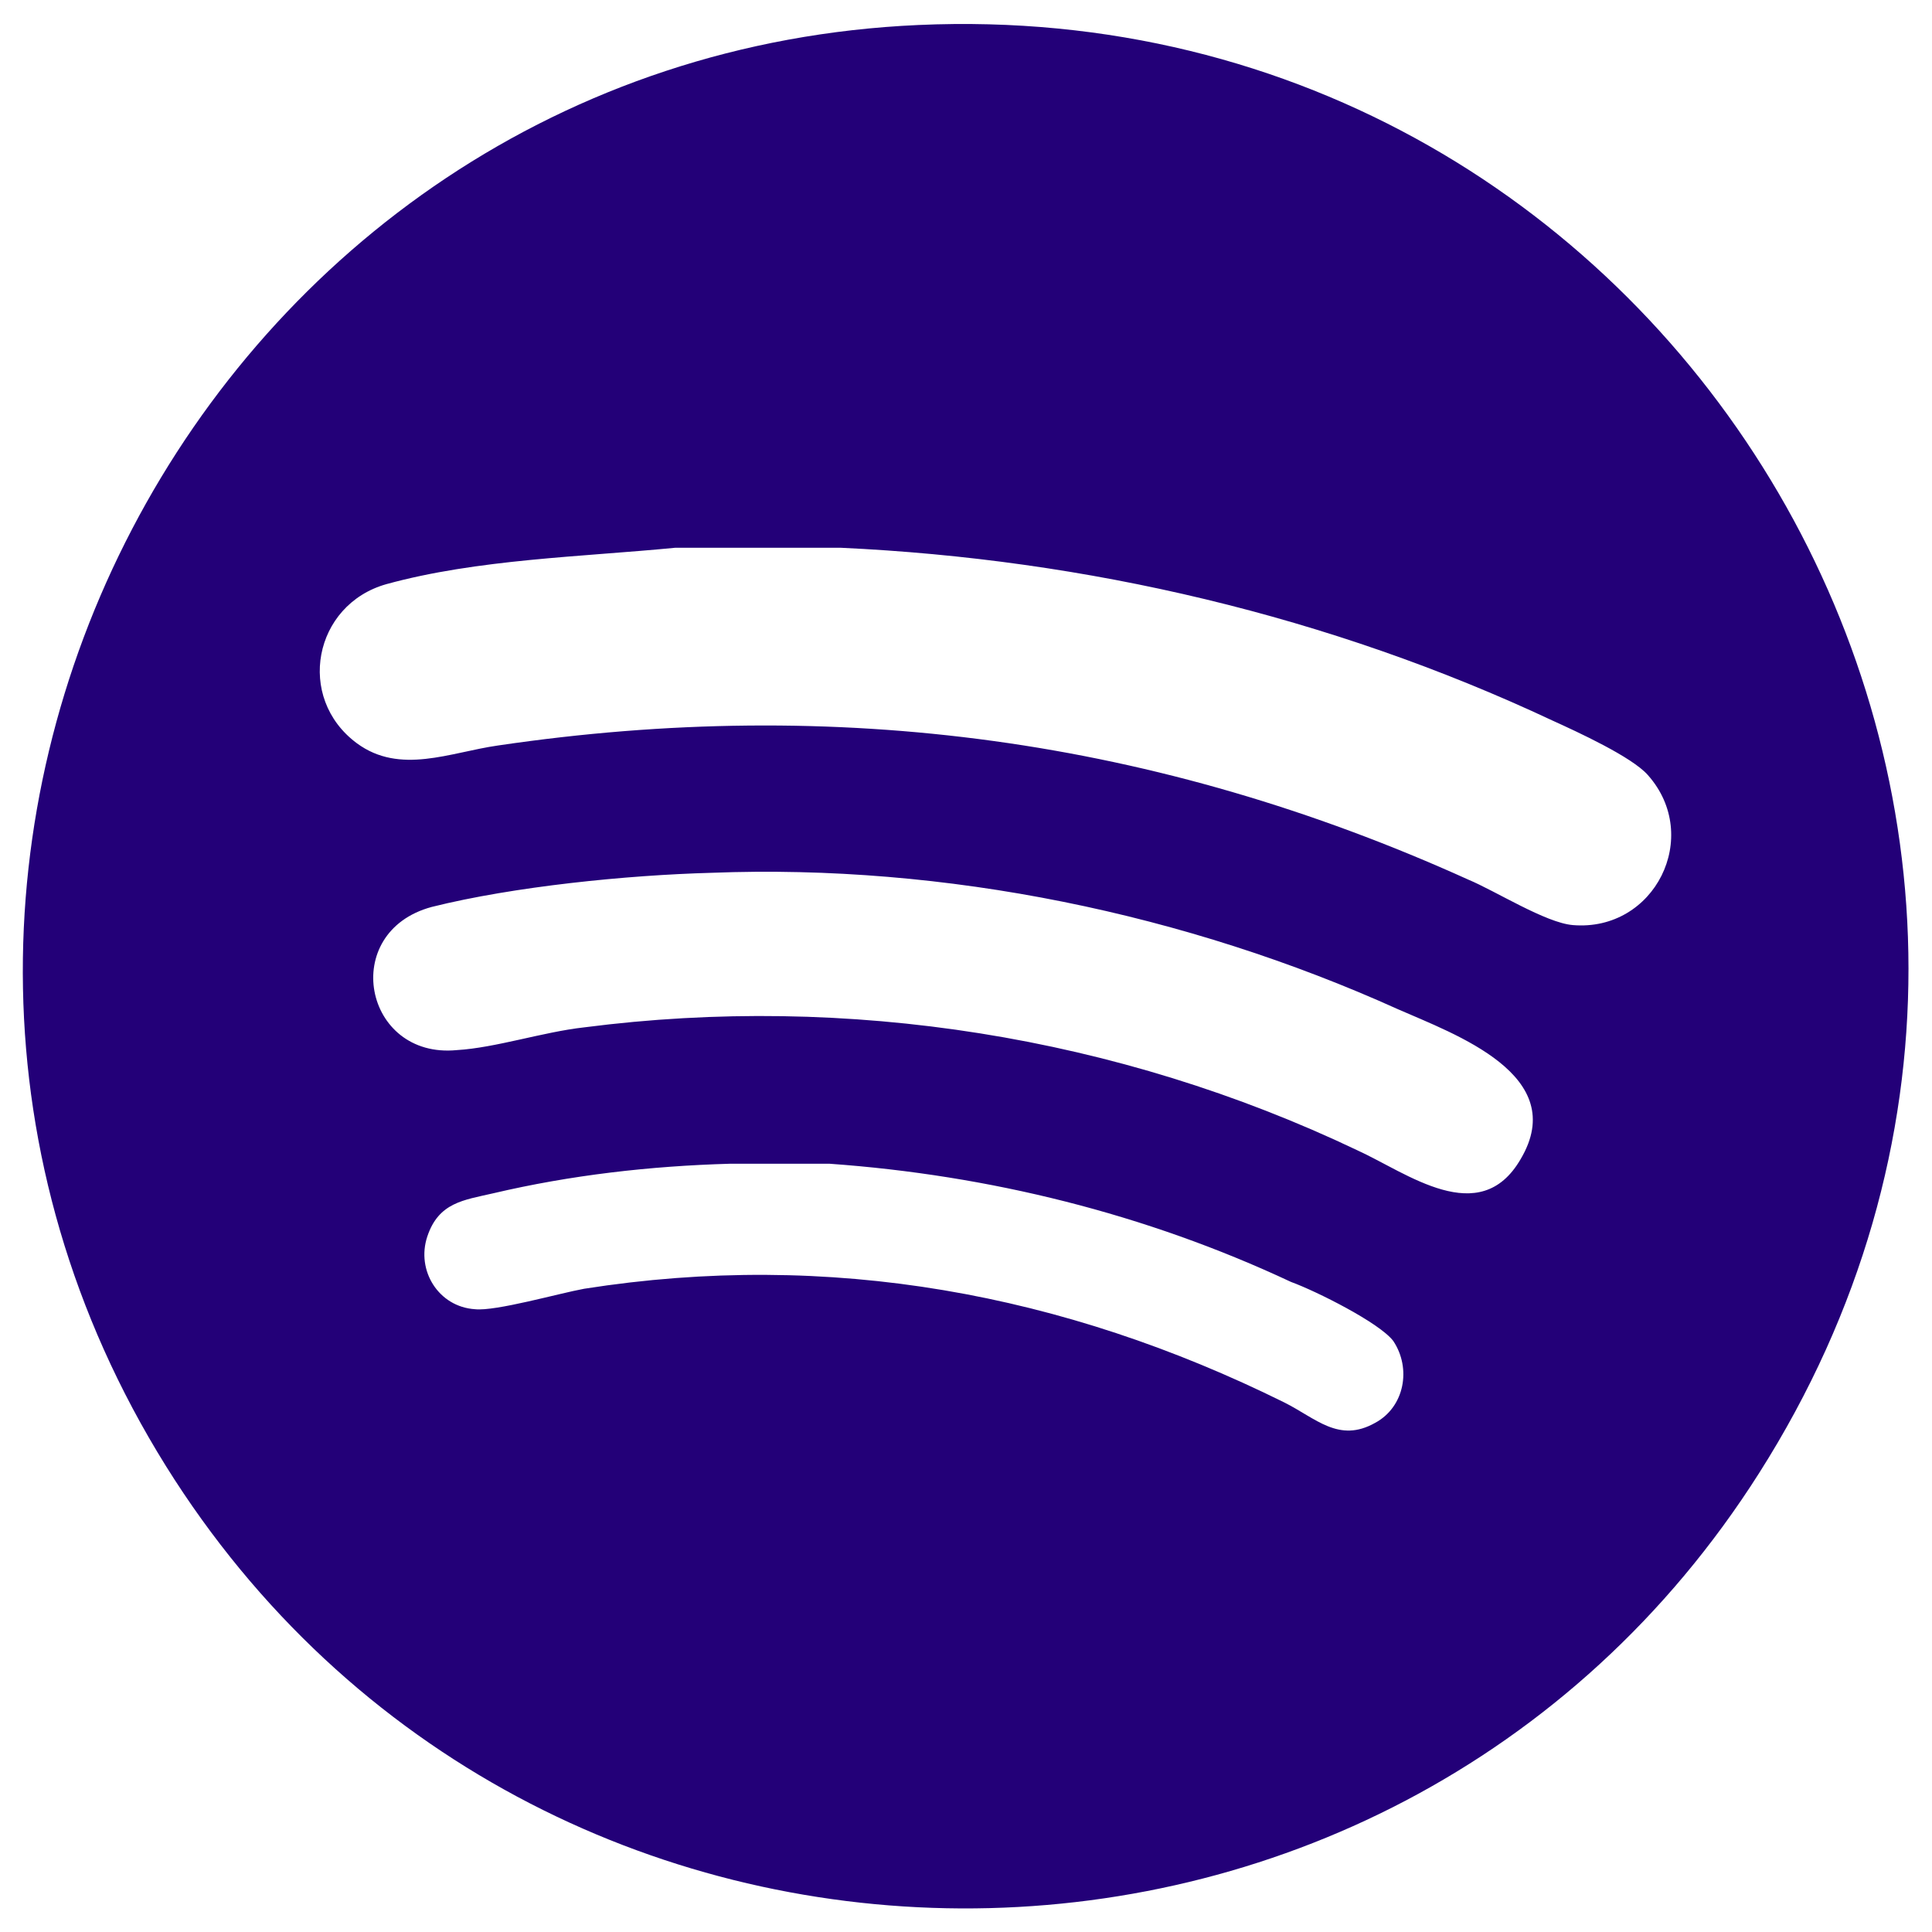 <?xml version="1.0" encoding="utf-8"?>
<!-- Generator: Adobe Illustrator 29.3.1, SVG Export Plug-In . SVG Version: 9.03 Build 55982)  -->
<svg version="1.0" id="Layer_1" xmlns="http://www.w3.org/2000/svg" xmlns:xlink="http://www.w3.org/1999/xlink" x="0px" y="0px"
	 width="85px" height="85px" viewBox="0 0 85 85" style="enable-background:new 0 0 85 85;" xml:space="preserve">
<style type="text/css">
	.st0{fill:#230078;}
	.st1{fill:#FFFFFF;}
	.st2{fill-rule:evenodd;clip-rule:evenodd;fill:#230078;}
</style>
<g>
	<g>
		<path class="st0" d="M40.4,1.1c33.5-1.5,55.1,35.2,37,63.7c-16.3,25.7-54,25.5-70.1-0.3C-9.4,37.7,9,2.5,40.4,1.1z M29.7,24.1
			c-4.1,0.4-8.7,0.5-12.7,1.6c-3.2,0.9-4,5-1.3,7c1.9,1.4,4.1,0.4,6.2,0.1c14.9-2.2,29-0.3,42.7,5.9c1.2,0.5,3.4,1.9,4.6,2
			c3.6,0.3,5.7-3.9,3.3-6.6c-0.7-0.8-3.1-1.9-4.2-2.4c-9.8-4.6-20.5-7.1-31.3-7.6L29.7,24.1z M31.3,38.4c-3.7,0.1-8.7,0.6-12.3,1.5
			c-4.1,1.1-3,6.7,1.1,6.3c1.7-0.1,3.8-0.8,5.6-1c11.6-1.5,23.5,0.4,34,5.4c2.2,1,5.4,3.5,7.2,0.4c2.2-3.7-2.9-5.5-5.4-6.6
			C52.2,40.2,41.6,38,31.3,38.4z M32.1,51.2c-3.5,0.1-7,0.5-10.4,1.3c-1.3,0.3-2.4,0.4-2.9,1.9c-0.5,1.5,0.5,3.1,2.1,3.2
			c0.9,0.1,3.7-0.7,4.8-0.9c10.8-1.7,21.1,0.2,30.8,5c1.4,0.7,2.4,1.8,4,0.9c1.3-0.7,1.6-2.4,0.8-3.6c-0.6-0.8-3.4-2.2-4.5-2.6
			c-6.4-3-13.3-4.7-20.3-5.2L32.1,51.2z"/>
	</g>
</g>
</svg>
